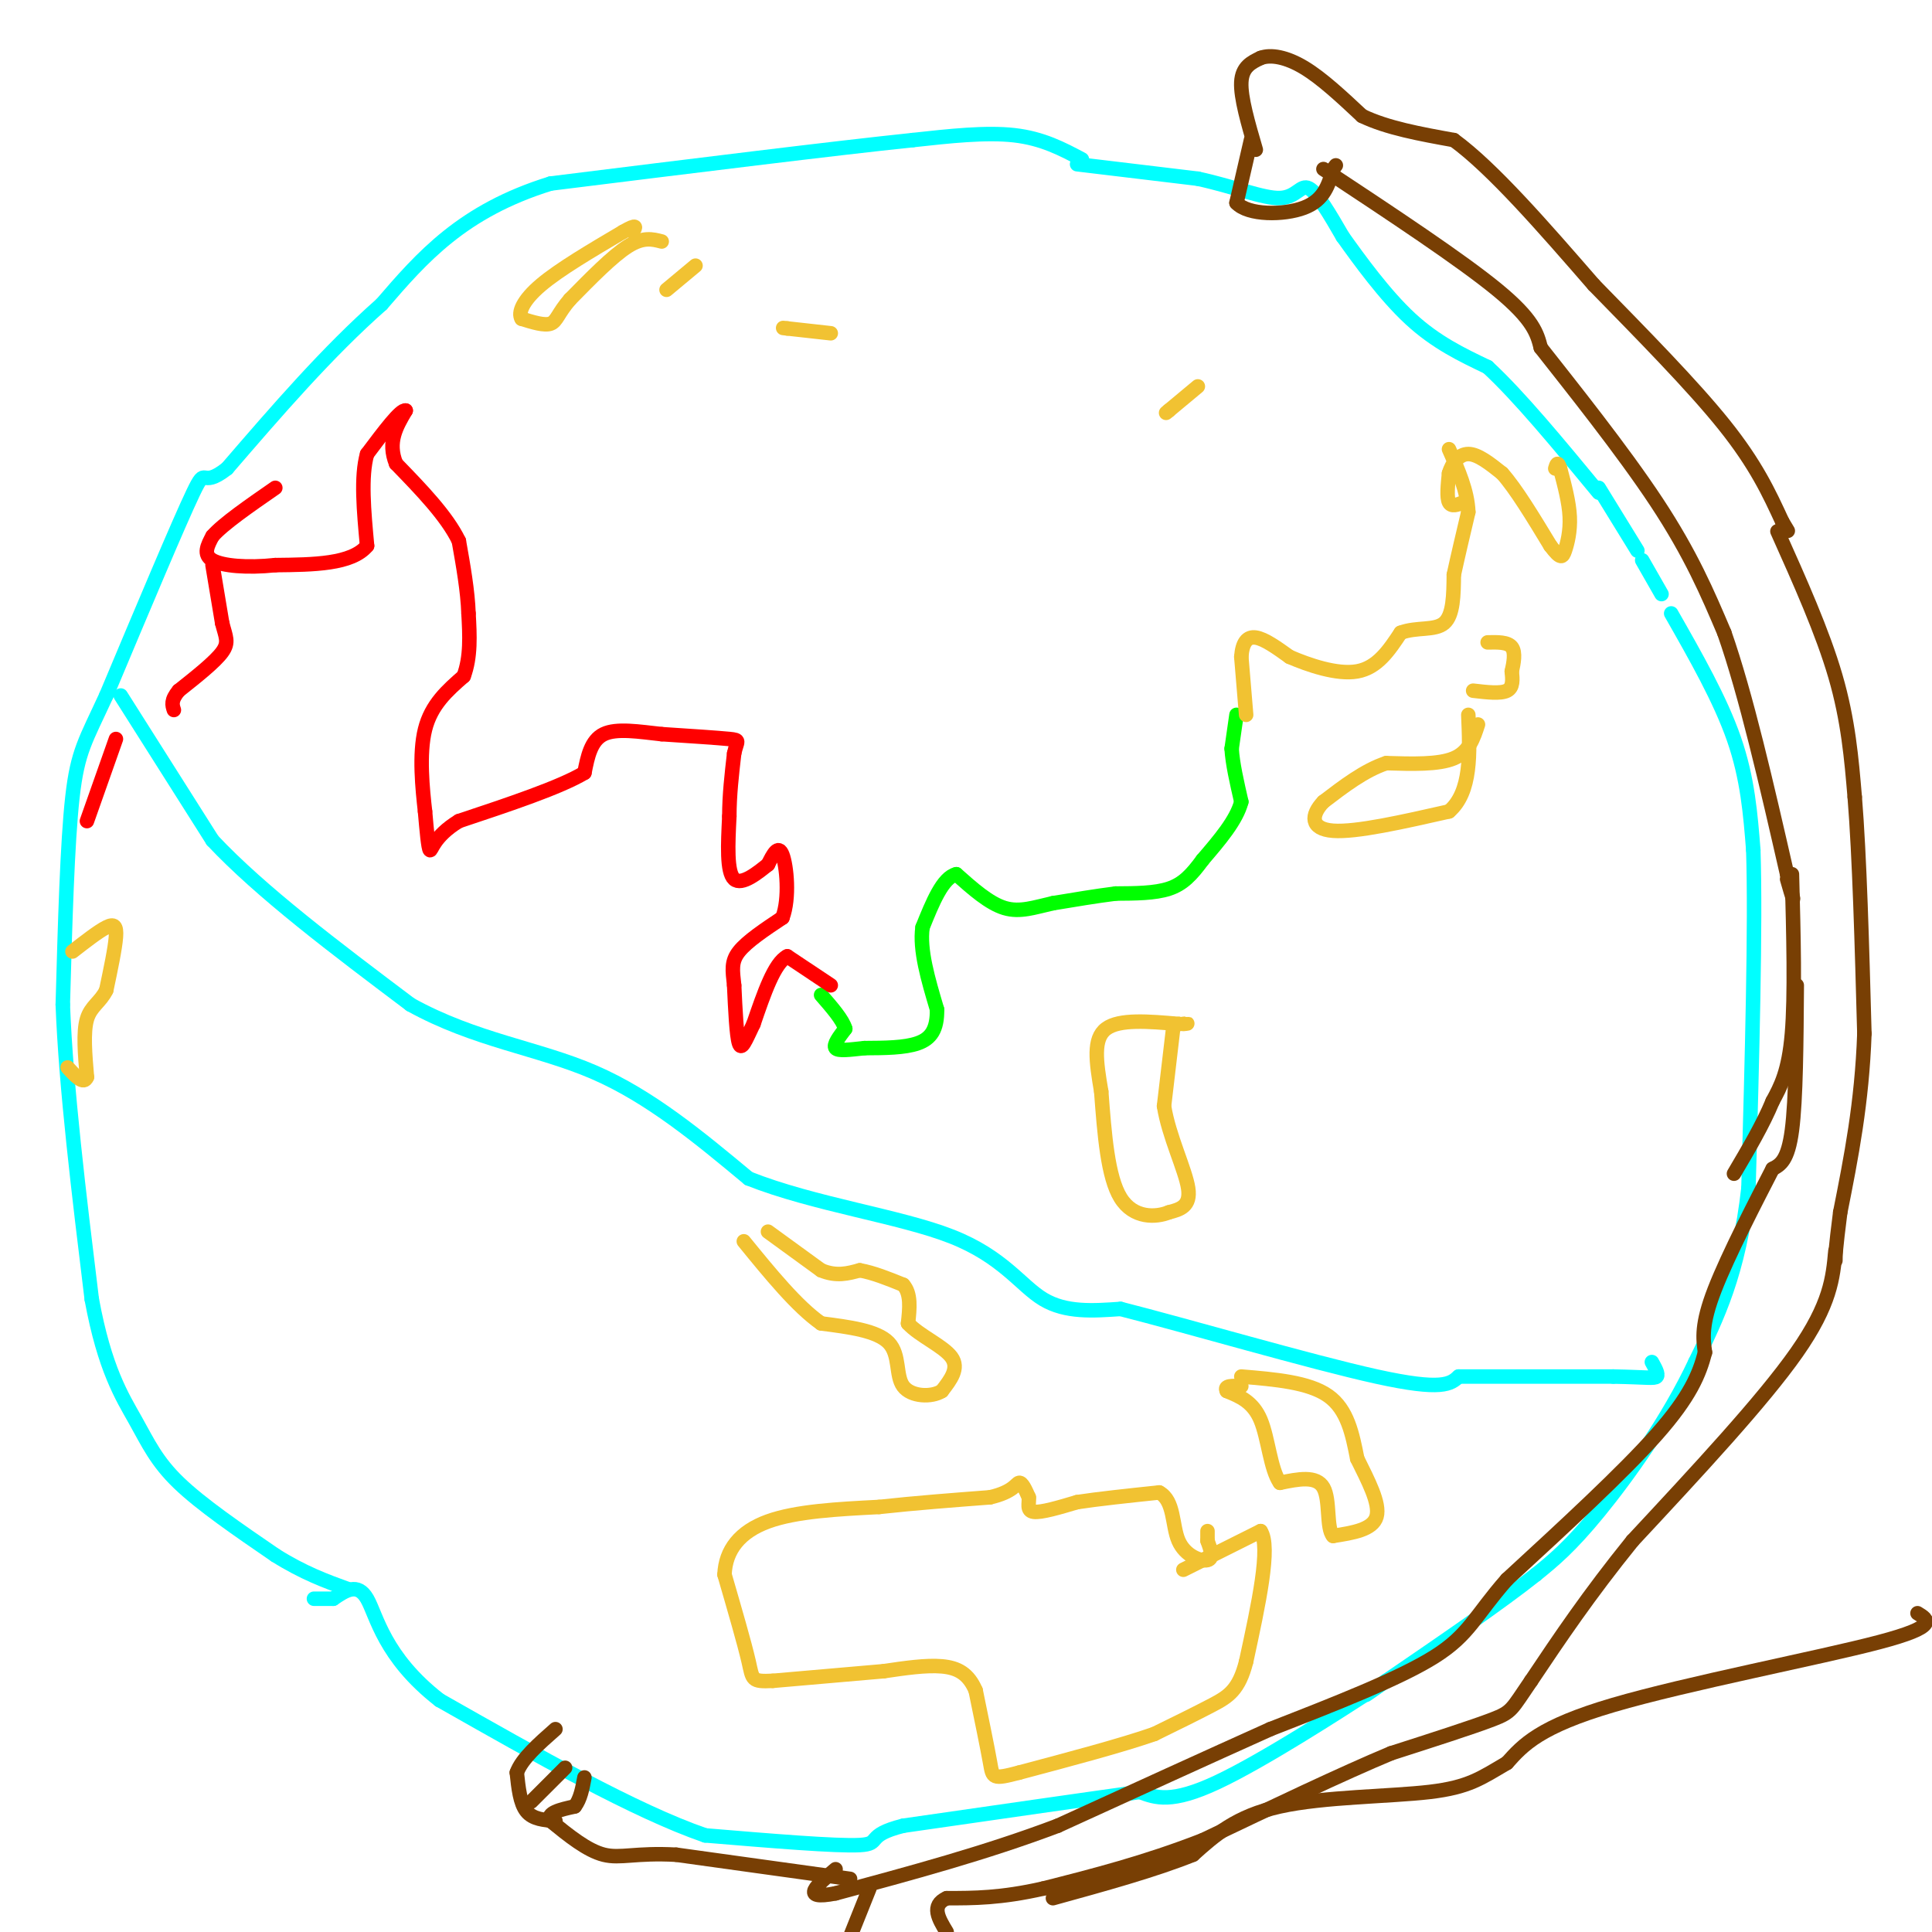 <svg viewBox='0 0 400 400' version='1.1' xmlns='http://www.w3.org/2000/svg' xmlns:xlink='http://www.w3.org/1999/xlink'><g fill='none' stroke='#00ffff' stroke-width='3' stroke-linecap='round' stroke-linejoin='round'><path d='M224,33c-4.083,-2.167 -8.167,-4.333 -14,-5c-5.833,-0.667 -13.417,0.167 -21,1'/><path d='M189,29c-16.000,1.667 -45.500,5.333 -75,9'/><path d='M114,38c-18.333,5.667 -26.667,15.333 -35,25'/><path d='M79,63c-11.167,9.833 -21.583,21.917 -32,34'/><path d='M47,97c-5.733,4.533 -4.067,-1.133 -7,5c-2.933,6.133 -10.467,24.067 -18,42'/><path d='M22,144c-4.267,9.289 -5.933,11.511 -7,21c-1.067,9.489 -1.533,26.244 -2,43'/><path d='M13,208c0.667,17.333 3.333,39.167 6,61'/><path d='M19,269c2.667,14.500 6.333,20.250 9,25c2.667,4.750 4.333,8.500 9,13c4.667,4.500 12.333,9.750 20,15'/><path d='M57,322c5.833,3.667 10.417,5.333 15,7'/><path d='M223,34c0.000,0.000 25.000,3.000 25,3'/><path d='M248,37c7.440,1.607 13.542,4.125 17,4c3.458,-0.125 4.274,-2.893 6,-2c1.726,0.893 4.363,5.446 7,10'/><path d='M278,49c3.489,4.889 8.711,12.111 14,17c5.289,4.889 10.644,7.444 16,10'/><path d='M308,76c6.500,6.000 14.750,16.000 23,26'/><path d='M340,116c0.000,0.000 4.000,7.000 4,7'/><path d='M346,127c5.083,8.917 10.167,17.833 13,26c2.833,8.167 3.417,15.583 4,23'/><path d='M363,176c0.500,15.500 -0.250,42.750 -1,70'/><path d='M362,246c-2.000,17.667 -6.500,26.833 -11,36'/><path d='M351,282c-5.578,11.911 -14.022,23.689 -20,31c-5.978,7.311 -9.489,10.156 -13,13'/><path d='M318,326c-7.333,5.833 -19.167,13.917 -31,22'/><path d='M287,348c-5.667,4.000 -4.333,3.000 -3,2'/><path d='M284,350c-6.867,4.444 -22.533,14.556 -32,19c-9.467,4.444 -12.733,3.222 -16,2'/><path d='M236,371c-10.833,1.500 -29.917,4.250 -49,7'/><path d='M187,378c-8.200,2.067 -4.200,3.733 -9,4c-4.800,0.267 -18.400,-0.867 -32,-2'/><path d='M146,380c-14.500,-5.000 -34.750,-16.500 -55,-28'/><path d='M91,352c-11.578,-9.022 -13.022,-17.578 -15,-21c-1.978,-3.422 -4.489,-1.711 -7,0'/><path d='M69,331c-1.833,0.000 -2.917,0.000 -4,0'/><path d='M331,101c0.000,0.000 8.000,13.000 8,13'/><path d='M25,144c0.000,0.000 19.000,30.000 19,30'/><path d='M44,174c10.000,10.667 25.500,22.333 41,34'/><path d='M85,208c13.400,7.422 26.400,8.978 38,14c11.600,5.022 21.800,13.511 32,22'/><path d='M155,244c13.512,5.369 31.292,7.792 42,12c10.708,4.208 14.345,10.202 19,13c4.655,2.798 10.327,2.399 16,2'/><path d='M232,271c13.511,3.422 39.289,10.978 53,14c13.711,3.022 15.356,1.511 17,0'/><path d='M302,285c8.167,0.000 20.083,0.000 32,0'/><path d='M334,285c7.022,0.133 8.578,0.467 9,0c0.422,-0.467 -0.289,-1.733 -1,-3'/></g>
<g fill='none' stroke='#783f04' stroke-width='3' stroke-linecap='round' stroke-linejoin='round'><path d='M259,29c0.000,0.000 -3.000,13.000 -3,13'/><path d='M256,42c2.378,2.600 9.822,2.600 14,1c4.178,-1.600 5.089,-4.800 6,-8'/><path d='M276,35c1.000,-1.333 0.500,-0.667 0,0'/><path d='M260,31c-1.583,-5.417 -3.167,-10.833 -3,-14c0.167,-3.167 2.083,-4.083 4,-5'/><path d='M261,12c2.089,-0.778 5.311,-0.222 9,2c3.689,2.222 7.844,6.111 12,10'/><path d='M282,24c5.167,2.500 12.083,3.750 19,5'/><path d='M301,29c8.000,5.833 18.500,17.917 29,30'/><path d='M330,59c9.978,10.222 20.422,20.778 27,29c6.578,8.222 9.289,14.111 12,20'/><path d='M369,108c2.000,3.333 1.000,1.667 0,0'/><path d='M274,35c14.250,9.417 28.500,18.833 36,25c7.500,6.167 8.250,9.083 9,12'/><path d='M319,72c6.111,7.778 16.889,21.222 24,32c7.111,10.778 10.556,18.889 14,27'/><path d='M357,131c4.500,12.833 8.750,31.417 13,50'/><path d='M370,181c2.167,8.500 1.083,4.750 0,1'/><path d='M368,110c4.667,10.417 9.333,20.833 12,30c2.667,9.167 3.333,17.083 4,25'/><path d='M384,165c1.000,12.333 1.500,30.667 2,49'/><path d='M386,214c-0.500,14.333 -2.750,25.667 -5,37'/><path d='M381,251c-1.000,7.833 -1.000,8.917 -1,10'/><path d='M371,181c0.333,12.583 0.667,25.167 0,33c-0.667,7.833 -2.333,10.917 -4,14'/><path d='M367,228c-2.000,4.833 -5.000,9.917 -8,15'/><path d='M380,259c-0.500,5.500 -1.000,11.000 -8,21c-7.000,10.000 -20.500,24.500 -34,39'/><path d='M338,319c-9.167,11.333 -15.083,20.167 -21,29'/><path d='M317,348c-4.111,5.978 -3.889,6.422 -8,8c-4.111,1.578 -12.556,4.289 -21,7'/><path d='M288,363c-10.000,4.167 -24.500,11.083 -39,18'/><path d='M249,381c-12.000,4.667 -22.500,7.333 -33,10'/><path d='M216,391c-8.833,2.000 -14.417,2.000 -20,2'/><path d='M196,393c-3.333,1.500 -1.667,4.250 0,7'/><path d='M180,391c0.000,0.000 -4.000,10.000 -4,10'/><path d='M176,389c0.000,0.000 -36.000,-5.000 -36,-5'/><path d='M140,384c-8.444,-0.467 -11.556,0.867 -15,0c-3.444,-0.867 -7.222,-3.933 -11,-7'/><path d='M114,377c-1.000,-1.667 2.000,-2.333 5,-3'/><path d='M119,374c1.167,-1.500 1.583,-3.750 2,-6'/><path d='M115,377c-2.333,-0.167 -4.667,-0.333 -6,-2c-1.333,-1.667 -1.667,-4.833 -2,-8'/><path d='M107,367c1.000,-2.833 4.500,-5.917 8,-9'/><path d='M110,373c0.000,0.000 7.000,-7.000 7,-7'/><path d='M372,204c-0.083,11.833 -0.167,23.667 -1,30c-0.833,6.333 -2.417,7.167 -4,8'/><path d='M367,242c-3.200,6.222 -9.200,17.778 -12,25c-2.800,7.222 -2.400,10.111 -2,13'/><path d='M353,280c-1.156,4.467 -3.044,9.133 -10,17c-6.956,7.867 -18.978,18.933 -31,30'/><path d='M312,327c-6.644,7.556 -7.756,11.444 -15,16c-7.244,4.556 -20.622,9.778 -34,15'/><path d='M263,358c-13.000,5.833 -28.500,12.917 -44,20'/><path d='M219,378c-15.000,5.667 -30.500,9.833 -46,14'/><path d='M173,392c-7.667,1.500 -3.833,-1.750 0,-5'/><path d='M397,334c2.244,1.356 4.489,2.711 -8,6c-12.489,3.289 -39.711,8.511 -55,13c-15.289,4.489 -18.644,8.244 -22,12'/><path d='M312,365c-5.393,3.155 -7.875,5.042 -16,6c-8.125,0.958 -21.893,0.988 -31,3c-9.107,2.012 -13.554,6.006 -18,10'/><path d='M247,384c-7.833,3.167 -18.417,6.083 -29,9'/></g>
<g fill='none' stroke='#00ff00' stroke-width='3' stroke-linecap='round' stroke-linejoin='round'><path d='M256,148c0.000,0.000 -1.000,7.000 -1,7'/><path d='M255,155c0.167,3.000 1.083,7.000 2,11'/><path d='M257,166c-1.000,3.833 -4.500,7.917 -8,12'/><path d='M249,178c-2.311,3.156 -4.089,5.044 -7,6c-2.911,0.956 -6.956,0.978 -11,1'/><path d='M231,185c-4.000,0.500 -8.500,1.250 -13,2'/><path d='M218,187c-3.800,0.844 -6.800,1.956 -10,1c-3.200,-0.956 -6.600,-3.978 -10,-7'/><path d='M198,181c-2.833,0.667 -4.917,5.833 -7,11'/><path d='M191,192c-0.667,4.667 1.167,10.833 3,17'/><path d='M194,209c0.067,4.156 -1.267,6.044 -4,7c-2.733,0.956 -6.867,0.978 -11,1'/><path d='M179,217c-3.133,0.333 -5.467,0.667 -6,0c-0.533,-0.667 0.733,-2.333 2,-4'/><path d='M175,213c-0.500,-1.833 -2.750,-4.417 -5,-7'/></g>
<g fill='none' stroke='#ff0000' stroke-width='3' stroke-linecap='round' stroke-linejoin='round'><path d='M172,204c0.000,0.000 -9.000,-6.000 -9,-6'/><path d='M163,198c-2.667,1.333 -4.833,7.667 -7,14'/><path d='M156,212c-1.711,3.600 -2.489,5.600 -3,4c-0.511,-1.600 -0.756,-6.800 -1,-12'/><path d='M152,204c-0.333,-3.111 -0.667,-4.889 1,-7c1.667,-2.111 5.333,-4.556 9,-7'/><path d='M162,190c1.533,-4.067 0.867,-10.733 0,-13c-0.867,-2.267 -1.933,-0.133 -3,2'/><path d='M159,179c-1.978,1.556 -5.422,4.444 -7,3c-1.578,-1.444 -1.289,-7.222 -1,-13'/><path d='M151,169c0.000,-4.333 0.500,-8.667 1,-13'/><path d='M152,156c0.556,-2.644 1.444,-2.756 -1,-3c-2.444,-0.244 -8.222,-0.622 -14,-1'/><path d='M137,152c-4.667,-0.511 -9.333,-1.289 -12,0c-2.667,1.289 -3.333,4.644 -4,8'/><path d='M121,160c-5.000,3.000 -15.500,6.500 -26,10'/><path d='M95,170c-5.333,3.244 -5.667,6.356 -6,6c-0.333,-0.356 -0.667,-4.178 -1,-8'/><path d='M88,168c-0.511,-4.533 -1.289,-11.867 0,-17c1.289,-5.133 4.644,-8.067 8,-11'/><path d='M96,140c1.500,-4.000 1.250,-8.500 1,-13'/><path d='M97,127c-0.167,-4.667 -1.083,-9.833 -2,-15'/><path d='M95,112c-2.500,-5.167 -7.750,-10.583 -13,-16'/><path d='M82,96c-1.833,-4.500 0.083,-7.750 2,-11'/><path d='M84,85c-1.000,-0.333 -4.500,4.333 -8,9'/><path d='M76,94c-1.333,4.667 -0.667,11.833 0,19'/><path d='M76,113c-3.167,3.833 -11.083,3.917 -19,4'/><path d='M57,117c-5.844,0.622 -10.956,0.178 -13,-1c-2.044,-1.178 -1.022,-3.089 0,-5'/><path d='M44,111c2.167,-2.500 7.583,-6.250 13,-10'/><path d='M44,117c0.000,0.000 2.000,12.000 2,12'/><path d='M46,129c0.711,2.844 1.489,3.956 0,6c-1.489,2.044 -5.244,5.022 -9,8'/><path d='M37,143c-1.667,2.000 -1.333,3.000 -1,4'/><path d='M24,153c0.000,0.000 -6.000,17.000 -6,17'/></g>
<g fill='none' stroke='#f1c232' stroke-width='3' stroke-linecap='round' stroke-linejoin='round'><path d='M258,148c0.000,0.000 -1.000,-12.000 -1,-12'/><path d='M257,136c0.200,-2.933 1.200,-4.267 3,-4c1.800,0.267 4.400,2.133 7,4'/><path d='M267,136c3.800,1.644 9.800,3.756 14,3c4.200,-0.756 6.600,-4.378 9,-8'/><path d='M290,131c3.311,-1.244 7.089,-0.356 9,-2c1.911,-1.644 1.956,-5.822 2,-10'/><path d='M301,119c0.833,-3.833 1.917,-8.417 3,-13'/><path d='M304,106c-0.167,-4.333 -2.083,-8.667 -4,-13'/><path d='M303,104c-1.250,0.500 -2.500,1.000 -3,0c-0.500,-1.000 -0.250,-3.500 0,-6'/><path d='M300,98c0.578,-2.000 2.022,-4.000 4,-4c1.978,0.000 4.489,2.000 7,4'/><path d='M311,98c2.833,3.167 6.417,9.083 10,15'/><path d='M321,113c2.143,2.845 2.500,2.458 3,1c0.500,-1.458 1.143,-3.988 1,-7c-0.143,-3.012 -1.071,-6.506 -2,-10'/><path d='M323,97c-0.500,-1.667 -0.750,-0.833 -1,0'/><path d='M306,150c-0.917,2.833 -1.833,5.667 -5,7c-3.167,1.333 -8.583,1.167 -14,1'/><path d='M287,158c-4.500,1.500 -8.750,4.750 -13,8'/><path d='M274,166c-2.644,2.756 -2.756,5.644 2,6c4.756,0.356 14.378,-1.822 24,-4'/><path d='M300,168c4.667,-4.000 4.333,-12.000 4,-20'/><path d='M305,143c2.833,0.333 5.667,0.667 7,0c1.333,-0.667 1.167,-2.333 1,-4'/><path d='M313,139c0.378,-1.689 0.822,-3.911 0,-5c-0.822,-1.089 -2.911,-1.044 -5,-1'/><path d='M257,285c7.000,0.583 14.000,1.167 18,4c4.000,2.833 5.000,7.917 6,13'/><path d='M281,302c2.222,4.511 4.778,9.289 4,12c-0.778,2.711 -4.889,3.356 -9,4'/><path d='M276,318c-1.444,-1.556 -0.556,-7.444 -2,-10c-1.444,-2.556 -5.222,-1.778 -9,-1'/><path d='M265,307c-1.978,-2.778 -2.422,-9.222 -4,-13c-1.578,-3.778 -4.289,-4.889 -7,-6'/><path d='M254,288c-0.667,-1.167 1.167,-1.083 3,-1'/><path d='M245,325c0.000,0.000 16.000,-8.000 16,-8'/><path d='M261,317c2.167,3.167 -0.417,15.083 -3,27'/><path d='M258,344c-1.489,5.933 -3.711,7.267 -7,9c-3.289,1.733 -7.644,3.867 -12,6'/><path d='M239,359c-6.667,2.333 -17.333,5.167 -28,8'/><path d='M211,367c-5.556,1.467 -5.444,1.133 -6,-2c-0.556,-3.133 -1.778,-9.067 -3,-15'/><path d='M202,350c-1.489,-3.489 -3.711,-4.711 -7,-5c-3.289,-0.289 -7.644,0.356 -12,1'/><path d='M183,346c-5.833,0.500 -14.417,1.250 -23,2'/><path d='M160,348c-4.467,0.222 -4.133,-0.222 -5,-4c-0.867,-3.778 -2.933,-10.889 -5,-18'/><path d='M150,326c0.200,-5.111 3.200,-8.889 9,-11c5.800,-2.111 14.400,-2.556 23,-3'/><path d='M182,312c7.667,-0.833 15.333,-1.417 23,-2'/><path d='M205,310c4.822,-1.111 5.378,-2.889 6,-3c0.622,-0.111 1.311,1.444 2,3'/><path d='M213,310c0.133,1.222 -0.533,2.778 1,3c1.533,0.222 5.267,-0.889 9,-2'/><path d='M223,311c4.333,-0.667 10.667,-1.333 17,-2'/><path d='M240,309c3.179,1.667 2.625,6.833 4,10c1.375,3.167 4.679,4.333 6,4c1.321,-0.333 0.661,-2.167 0,-4'/><path d='M250,319c0.000,-1.000 0.000,-1.500 0,-2'/><path d='M159,255c0.000,0.000 11.000,8.000 11,8'/><path d='M170,263c3.167,1.333 5.583,0.667 8,0'/><path d='M178,263c2.833,0.500 5.917,1.750 9,3'/><path d='M187,266c1.667,1.833 1.333,4.917 1,8'/><path d='M188,274c2.244,2.489 7.356,4.711 9,7c1.644,2.289 -0.178,4.644 -2,7'/><path d='M195,288c-2.107,1.345 -6.375,1.208 -8,-1c-1.625,-2.208 -0.607,-6.488 -3,-9c-2.393,-2.512 -8.196,-3.256 -14,-4'/><path d='M170,274c-5.000,-3.500 -10.500,-10.250 -16,-17'/><path d='M137,50c-1.917,-0.500 -3.833,-1.000 -7,1c-3.167,2.000 -7.583,6.500 -12,11'/><path d='M118,62c-2.489,2.867 -2.711,4.533 -4,5c-1.289,0.467 -3.644,-0.267 -6,-1'/><path d='M108,66c-0.800,-1.222 0.200,-3.778 4,-7c3.800,-3.222 10.400,-7.111 17,-11'/><path d='M129,48c3.167,-1.833 2.583,-0.917 2,0'/><path d='M248,80c0.000,0.000 -6.000,5.000 -6,5'/><path d='M242,85c-1.000,0.833 -0.500,0.417 0,0'/><path d='M172,69c0.000,0.000 -9.000,-1.000 -9,-1'/><path d='M163,68c-1.500,-0.167 -0.750,-0.083 0,0'/><path d='M144,55c0.000,0.000 -6.000,5.000 -6,5'/><path d='M15,197c2.689,-2.089 5.378,-4.178 7,-5c1.622,-0.822 2.178,-0.378 2,2c-0.178,2.378 -1.089,6.689 -2,11'/><path d='M22,205c-1.200,2.511 -3.200,3.289 -4,6c-0.800,2.711 -0.400,7.356 0,12'/><path d='M18,223c-0.667,1.667 -2.333,-0.167 -4,-2'/><path d='M243,212c0.000,0.000 -2.000,17.000 -2,17'/><path d='M241,229c0.978,6.200 4.422,13.200 5,17c0.578,3.800 -1.711,4.400 -4,5'/><path d='M242,251c-2.667,1.089 -7.333,1.311 -10,-3c-2.667,-4.311 -3.333,-13.156 -4,-22'/><path d='M228,226c-1.067,-6.267 -1.733,-10.933 1,-13c2.733,-2.067 8.867,-1.533 15,-1'/><path d='M244,212c2.667,-0.167 1.833,-0.083 1,0'/></g>
</svg>